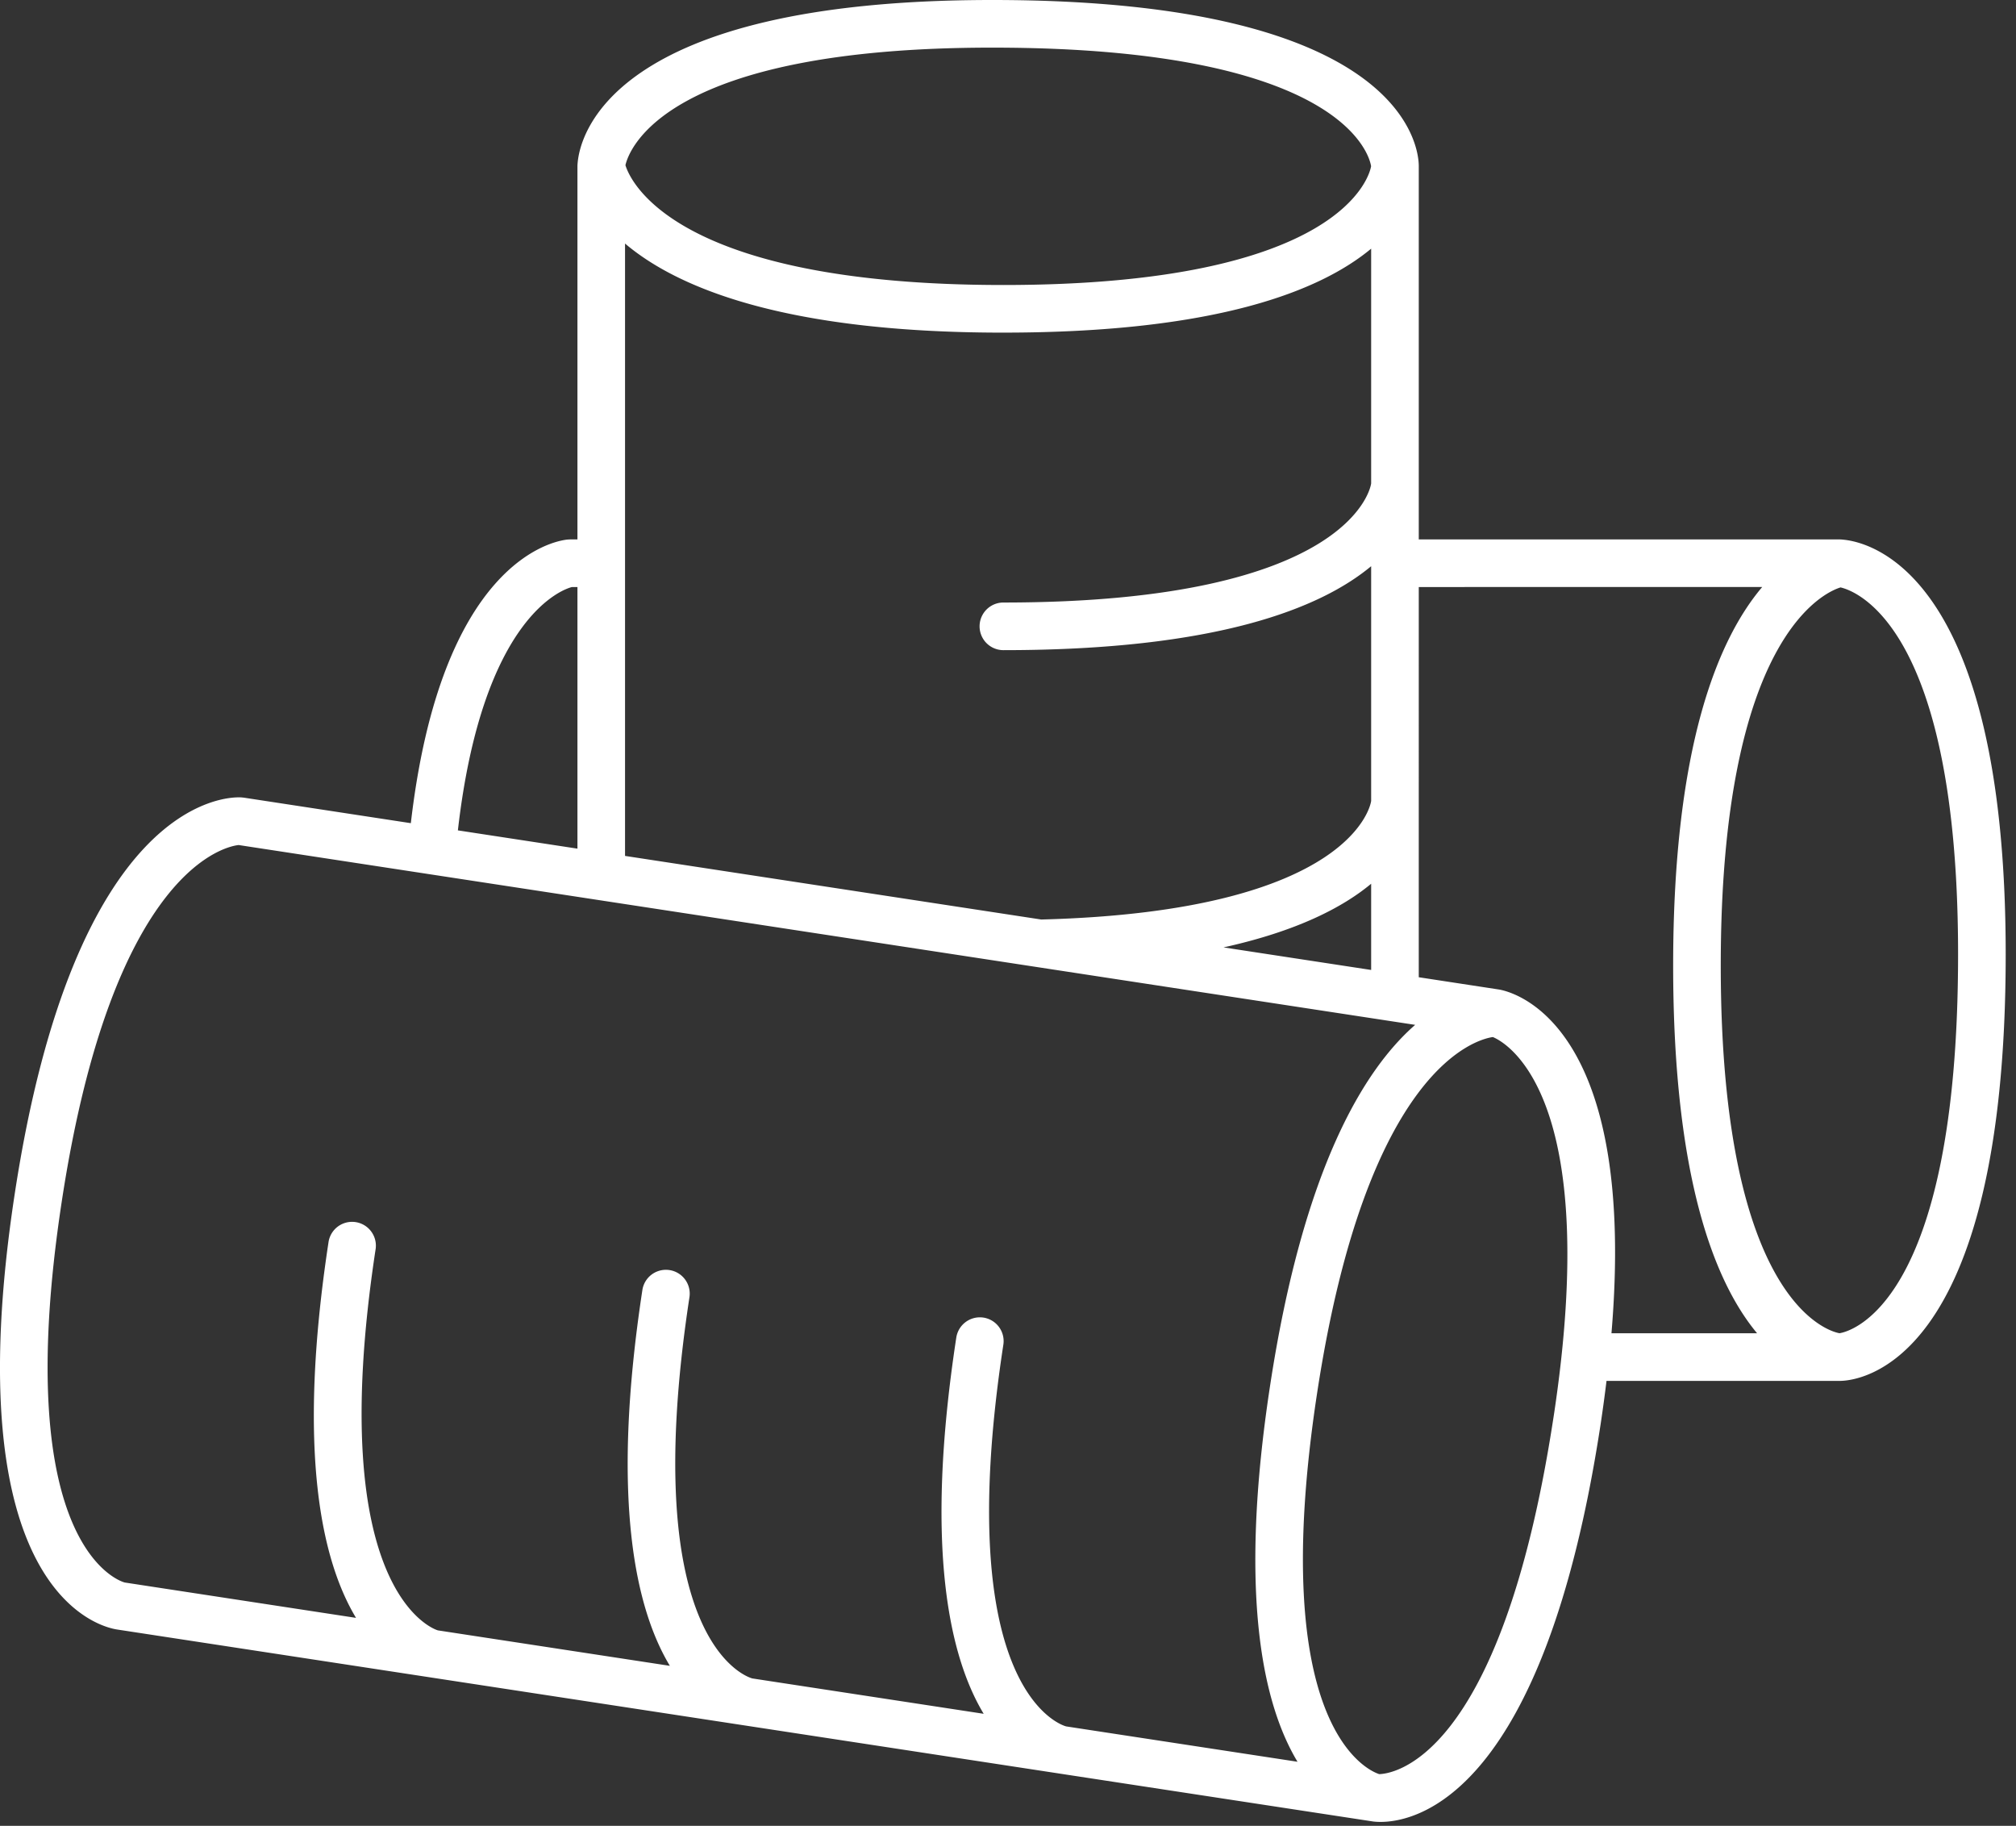 <svg xmlns="http://www.w3.org/2000/svg" width="127" height="115" viewBox="0 0 127 115"><rect x="0" y="0" width="127" height="115" fill="#333333" stroke="none"/><g><g><path fill="#ffffff" d="M115.881 83.973c-.482-.076-7.48-1.678-7.48-23.164 0-20.773 6.604-23.523 7.546-23.811.99.228 7.404 2.511 7.404 23.107 0 22.339-6.959 23.793-7.47 23.868zm-14.365.003c1.572-18.661-5.468-21.278-6.917-21.617l-.027-.006a2.142 2.142 0 0 0-.127-.026l-5.068-.775V36.974l21.635-.001c-2.734 3.226-5.61 9.921-5.61 23.836 0 13.447 2.641 19.987 5.287 23.167zm-3.653 5.306c-3.348 21.906-10.336 22.441-10.976 22.463-.635-.202-7.149-2.832-3.91-24.026 3.148-20.598 10.126-22.267 11.067-22.4.841.347 6.923 3.648 3.82 23.963zm-30.7 19.456c-.17-.042-7.319-2.04-3.956-24.04a1.498 1.498 0 0 0-1.256-1.709 1.503 1.503 0 0 0-1.708 1.256c-2.033 13.292-.409 20.156 1.725 23.699l-14.573-2.227c-.146-.035-7.327-2-3.958-24.041a1.5 1.5 0 0 0-2.965-.453c-2.031 13.293-.409 20.157 1.727 23.7l-14.611-2.233c-.074-.012-7.267-2.149-3.922-24.035a1.5 1.5 0 0 0-2.965-.453c-2.031 13.293-.407 20.157 1.727 23.7L7.86 99.675c-.073-.015-7.35-1.887-3.963-24.042 3.243-21.216 10.55-22.35 11.138-22.408L89.15 64.551c-3.188 2.782-7.038 8.974-9.138 22.715-2.032 13.292-.408 20.156 1.726 23.699zM36.025 36.976h.352v16.476l-7.532-1.151c1.553-13.574 6.695-15.202 7.18-15.325zM63.21 20.95c13.447 0 19.987-2.643 23.167-5.288v14.781c0 .075-1.027 7.507-23.167 7.507a1.5 1.5 0 1 0 0 3c13.447 0 19.987-2.643 23.167-5.288v14.781c0 .072-.96 6.959-20.784 7.473L39.375 53.91V15.34c3.225 2.733 9.92 5.611 23.835 5.611zM62.505 3c22.34 0 23.793 6.959 23.868 7.47-.076.483-1.677 7.481-23.163 7.481-20.769 0-23.523-6.601-23.81-7.546C39.625 9.418 41.905 3 62.504 3zm14.572 56.672c4.607-1.016 7.498-2.51 9.3-4.009v5.43zm38.967-25.688l-.006-.001a3.027 3.027 0 0 0-.137-.007H89.377V10.444C89.372 9.375 88.58 0 62.505 0 38.306 0 36.511 8.674 36.386 10.295l-.003.024a4.616 4.616 0 0 0-.006.132v23.525h-.476l-.16.009c-.914.098-7.955 1.412-9.86 17.863l-10.517-1.607-.16-.016C14.14 50.163 4.706 50.484.93 75.18c-3.836 25.098 5.36 27.285 6.427 27.452l39.528 6.041.005.001h.002l19.765 3.021.004.001h.001l19.767 3.02h.003l.006.002.006.001c.103.016.28.035.524.035 2.288 0 10.3-1.724 13.86-25.019a96.54 96.54 0 0 0 .376-2.759h14.704c1.068-.005 10.443-.797 10.443-26.871 0-24.256-8.715-26.003-10.307-26.12z"/></g></g></svg>